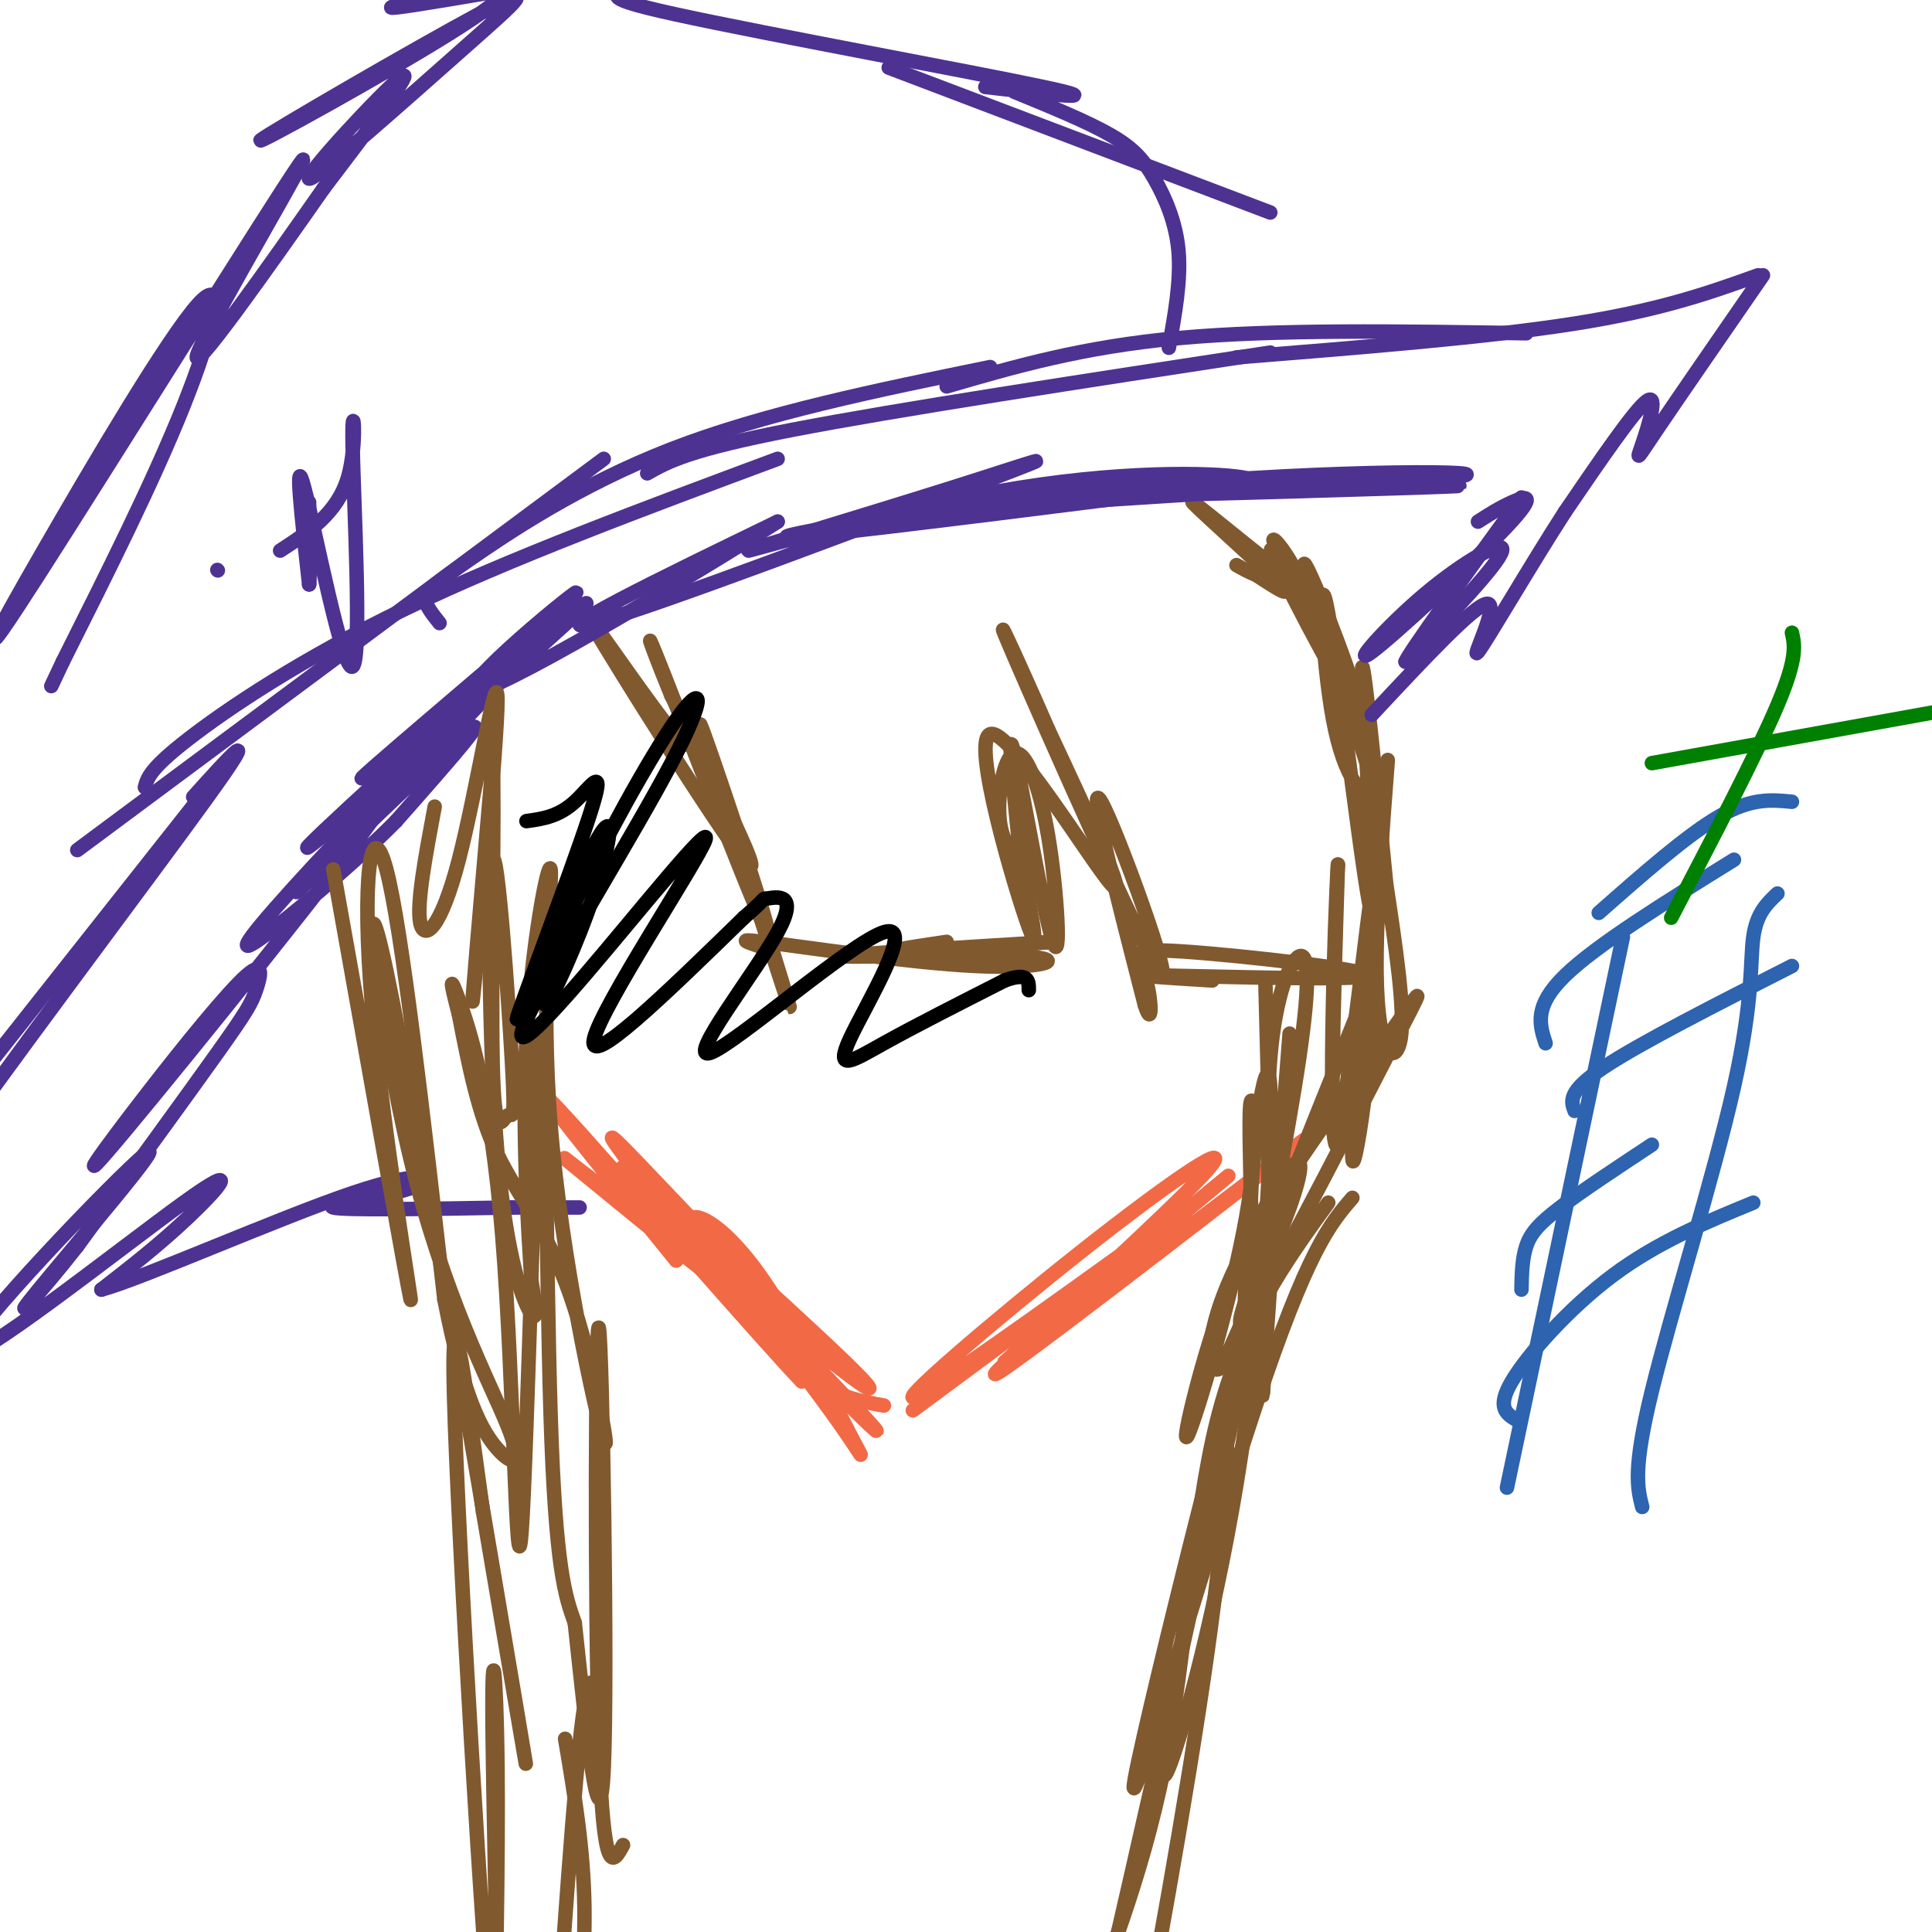 <svg viewBox='0 0 400 400' version='1.1' xmlns='http://www.w3.org/2000/svg' xmlns:xlink='http://www.w3.org/1999/xlink'><g fill='none' stroke='#f26946' stroke-width='3' stroke-linecap='round' stroke-linejoin='round'><path d='M189,292c25.820,-19.116 51.640,-38.233 47,-35c-4.640,3.233 -39.738,28.815 -46,32c-6.262,3.185 16.314,-16.027 34,-30c17.686,-13.973 30.482,-22.707 27,-18c-3.482,4.707 -23.241,22.853 -43,41'/><path d='M208,282c11.951,-7.622 63.327,-47.177 62,-46c-1.327,1.177 -55.357,43.086 -63,48c-7.643,4.914 31.102,-27.167 43,-37c11.898,-9.833 -3.051,2.584 -18,15'/><path d='M183,291c-4.913,-0.874 -9.826,-1.748 -15,-6c-5.174,-4.252 -10.611,-11.881 -9,-10c1.611,1.881 10.268,13.271 15,20c4.732,6.729 5.539,8.798 2,2c-3.539,-6.798 -11.423,-22.461 -18,-32c-6.577,-9.539 -11.848,-12.953 -14,-13c-2.152,-0.047 -1.186,3.272 3,8c4.186,4.728 11.593,10.864 19,17'/><path d='M166,277c8.715,7.178 21.001,16.622 9,5c-12.001,-11.622 -48.289,-44.311 -46,-40c2.289,4.311 43.155,45.622 51,53c7.845,7.378 -17.330,-19.178 -32,-33c-14.670,-13.822 -18.835,-14.911 -23,-16'/><path d='M125,246c-6.964,-5.169 -12.874,-10.092 -3,-2c9.874,8.092 35.533,29.200 40,31c4.467,1.800 -12.259,-15.708 -23,-27c-10.741,-11.292 -15.497,-16.369 -10,-9c5.497,7.369 21.249,27.185 37,47'/><path d='M166,286c-6.422,-6.511 -40.978,-46.289 -50,-56c-9.022,-9.711 7.489,10.644 24,31'/></g>
<g fill='none' stroke='#81592f' stroke-width='3' stroke-linecap='round' stroke-linejoin='round'><path d='M142,149c1.018,4.315 2.036,8.631 -4,1c-6.036,-7.631 -19.125,-27.208 -15,-20c4.125,7.208 25.464,41.202 31,48c5.536,6.798 -4.732,-13.601 -15,-34'/><path d='M139,144c-4.118,-10.015 -6.913,-18.051 -1,-3c5.913,15.051 20.533,53.189 21,52c0.467,-1.189 -13.221,-41.705 -14,-43c-0.779,-1.295 11.349,36.630 16,51c4.651,14.370 1.826,5.185 -1,-4'/><path d='M160,197c-2.921,-1.410 -9.722,-2.936 -2,-2c7.722,0.936 29.967,4.333 44,5c14.033,0.667 19.855,-1.397 10,-2c-9.855,-0.603 -35.387,0.256 -37,0c-1.613,-0.256 20.694,-1.628 43,-3'/><path d='M218,195c-0.333,0.067 -22.667,1.733 -30,2c-7.333,0.267 0.333,-0.867 8,-2'/><path d='M213,180c-2.689,-2.395 -5.378,-4.791 -6,-10c-0.622,-5.209 0.822,-13.233 3,-14c2.178,-0.767 5.089,5.722 7,17c1.911,11.278 2.822,27.344 1,22c-1.822,-5.344 -6.378,-32.098 -8,-39c-1.622,-6.902 -0.311,6.049 1,19'/><path d='M211,175c1.533,9.810 4.864,24.836 2,17c-2.864,-7.836 -11.925,-38.533 -8,-40c3.925,-1.467 20.836,26.295 25,31c4.164,4.705 -4.418,-13.648 -13,-32'/><path d='M217,151c-5.635,-12.979 -13.222,-29.427 -7,-15c6.222,14.427 26.252,59.730 30,65c3.748,5.270 -8.786,-29.494 -12,-35c-3.214,-5.506 2.893,18.247 9,42'/><path d='M237,208c1.707,5.524 1.474,-1.666 0,-6c-1.474,-4.334 -4.189,-5.811 8,-5c12.189,0.811 39.282,3.911 38,5c-1.282,1.089 -30.938,0.168 -41,0c-10.062,-0.168 -0.531,0.416 9,1'/><path d='M262,204c0.583,22.263 1.167,44.526 1,46c-0.167,1.474 -1.083,-17.840 0,-31c1.083,-13.160 4.167,-20.167 6,-21c1.833,-0.833 2.417,4.506 0,21c-2.417,16.494 -7.833,44.141 -10,51c-2.167,6.859 -1.083,-7.071 0,-21'/><path d='M259,249c-0.149,-8.645 -0.523,-19.759 0,-21c0.523,-1.241 1.943,7.390 -1,24c-2.943,16.610 -10.250,41.199 -12,45c-1.750,3.801 2.057,-13.187 7,-27c4.943,-13.813 11.023,-24.450 14,-28c2.977,-3.550 2.851,-0.014 0,8c-2.851,8.014 -8.425,20.507 -14,33'/><path d='M253,283c-3.217,2.972 -4.260,-6.099 3,-21c7.260,-14.901 22.822,-35.633 31,-47c8.178,-11.367 8.971,-13.368 0,4c-8.971,17.368 -27.706,54.105 -30,55c-2.294,0.895 11.853,-34.053 26,-69'/><path d='M283,205c2.989,1.561 -2.539,39.965 -3,35c-0.461,-4.965 4.145,-53.298 4,-55c-0.145,-1.702 -5.041,43.228 -7,50c-1.959,6.772 -0.979,-24.614 0,-56'/><path d='M277,179c-0.663,9.725 -2.321,62.037 0,58c2.321,-4.037 8.622,-64.422 10,-77c1.378,-12.578 -2.168,22.652 -2,41c0.168,18.348 4.048,19.814 5,14c0.952,-5.814 -1.024,-18.907 -3,-32'/><path d='M287,183c-1.860,-19.035 -5.009,-50.623 -5,-44c0.009,6.623 3.178,51.456 2,50c-1.178,-1.456 -6.702,-49.200 -9,-62c-2.298,-12.800 -1.371,9.343 1,22c2.371,12.657 6.185,15.829 10,19'/><path d='M286,168c-3.046,-10.895 -15.662,-47.632 -16,-51c-0.338,-3.368 11.601,26.632 11,29c-0.601,2.368 -13.743,-22.895 -17,-30c-3.257,-7.105 3.372,3.947 10,15'/><path d='M274,131c0.285,-0.729 -4.004,-10.050 -7,-15c-2.996,-4.950 -4.701,-5.528 -2,-2c2.701,3.528 9.806,11.162 5,8c-4.806,-3.162 -21.525,-17.121 -23,-18c-1.475,-0.879 12.293,11.320 17,16c4.707,4.680 0.354,1.840 -4,-1'/><path d='M260,119c-1.333,-0.500 -2.667,-1.250 -4,-2'/></g>
<g fill='none' stroke='#4d3292' stroke-width='3' stroke-linecap='round' stroke-linejoin='round'><path d='M221,104c41.077,-2.625 82.155,-5.250 68,-5c-14.155,0.250 -83.542,3.375 -85,4c-1.458,0.625 65.012,-1.250 88,-2c22.988,-0.750 2.494,-0.375 -18,0'/><path d='M274,101c-26.804,0.658 -84.815,2.303 -77,2c7.815,-0.303 81.456,-2.556 101,-4c19.544,-1.444 -15.007,-2.081 -53,1c-37.993,3.081 -79.426,9.880 -82,11c-2.574,1.120 33.713,-3.440 70,-8'/><path d='M233,103c18.284,-2.008 28.994,-3.029 25,-4c-3.994,-0.971 -22.694,-1.892 -47,2c-24.306,3.892 -54.220,12.598 -56,13c-1.780,0.402 24.574,-7.501 42,-13c17.426,-5.499 25.922,-8.596 6,-1c-19.922,7.596 -68.264,25.885 -80,29c-11.736,3.115 13.132,-8.942 38,-21'/><path d='M161,108c-10.282,6.661 -54.987,33.812 -62,35c-7.013,1.188 23.667,-23.589 20,-20c-3.667,3.589 -41.679,35.543 -44,38c-2.321,2.457 31.051,-24.584 42,-33c10.949,-8.416 -0.526,1.792 -12,12'/><path d='M105,140c-14.635,13.000 -45.223,39.500 -41,35c4.223,-4.500 43.256,-40.000 43,-38c-0.256,2.000 -39.800,41.500 -45,47c-5.200,5.500 23.943,-23.000 33,-31c9.057,-8.000 -1.971,4.500 -13,17'/><path d='M82,170c-7.087,7.222 -18.303,16.777 -25,22c-6.697,5.223 -8.875,6.115 0,-4c8.875,-10.115 28.804,-31.235 22,-21c-6.804,10.235 -40.339,51.825 -53,67c-12.661,15.175 -4.448,3.934 4,-7c8.448,-10.934 17.130,-21.560 21,-25c3.870,-3.440 2.926,0.304 2,3c-0.926,2.696 -1.836,4.342 -8,13c-6.164,8.658 -17.582,24.329 -29,40'/><path d='M16,258c-8.426,10.727 -14.990,17.546 -8,9c6.990,-8.546 27.533,-32.456 22,-28c-5.533,4.456 -37.143,37.277 -37,41c0.143,3.723 32.038,-21.651 45,-31c12.962,-9.349 6.989,-2.671 1,3c-5.989,5.671 -11.995,10.336 -18,15'/><path d='M21,267c7.892,-2.085 36.620,-14.796 52,-20c15.380,-5.204 17.410,-2.901 12,-1c-5.410,1.901 -18.260,3.400 -16,4c2.260,0.600 19.630,0.300 37,0'/><path d='M106,250c8.500,0.000 11.250,0.000 14,0'/><path d='M306,108c2.176,-1.400 4.351,-2.799 7,-4c2.649,-1.201 5.771,-2.203 -1,5c-6.771,7.203 -23.433,22.611 -28,26c-4.567,3.389 2.963,-5.241 11,-12c8.037,-6.759 16.582,-11.645 16,-9c-0.582,2.645 -10.291,12.823 -20,23'/><path d='M291,137c0.667,-1.833 12.333,-17.917 24,-34'/></g>
<g fill='none' stroke='#81592f' stroke-width='3' stroke-linecap='round' stroke-linejoin='round'><path d='M90,167c-1.885,10.053 -3.770,20.105 -3,24c0.770,3.895 4.196,1.632 8,-13c3.804,-14.632 7.986,-41.632 8,-33c0.014,8.632 -4.139,52.895 -5,61c-0.861,8.105 1.569,-19.947 4,-48'/><path d='M102,158c0.469,6.014 -0.357,45.050 0,62c0.357,16.950 1.897,11.814 3,11c1.103,-0.814 1.768,2.693 1,-11c-0.768,-13.693 -2.969,-44.588 -4,-42c-1.031,2.588 -0.893,38.658 1,61c1.893,22.342 5.541,30.955 7,33c1.459,2.045 0.730,-2.477 0,-7'/><path d='M110,265c-0.582,-9.733 -2.037,-30.565 -1,-50c1.037,-19.435 4.565,-37.473 5,-35c0.435,2.473 -2.223,25.458 0,53c2.223,27.542 9.328,59.640 11,65c1.672,5.360 -2.088,-16.018 -7,-30c-4.912,-13.982 -10.975,-20.566 -15,-29c-4.025,-8.434 -6.013,-18.717 -8,-29'/><path d='M95,210c-1.735,-6.613 -2.073,-8.647 0,-3c2.073,5.647 6.555,18.974 9,49c2.445,30.026 2.851,76.749 4,61c1.149,-15.749 3.040,-93.971 4,-104c0.960,-10.029 0.989,48.135 2,80c1.011,31.865 3.006,37.433 5,43'/><path d='M119,336c2.177,20.266 5.120,49.432 6,30c0.880,-19.432 -0.301,-87.463 -1,-91c-0.699,-3.537 -0.914,57.418 0,86c0.914,28.582 2.957,24.791 5,21'/><path d='M69,180c7.685,43.149 15.369,86.298 16,89c0.631,2.702 -5.792,-35.042 -8,-61c-2.208,-25.958 -0.202,-40.131 3,-28c3.202,12.131 7.601,50.565 12,89'/><path d='M92,269c3.956,20.553 7.844,27.436 11,31c3.156,3.564 5.578,3.809 2,-5c-3.578,-8.809 -13.155,-26.670 -20,-55c-6.845,-28.330 -10.958,-67.127 -5,-39c5.958,28.127 21.988,123.179 27,153c5.012,29.821 -0.994,-5.590 -7,-41'/><path d='M100,313c-2.932,-20.964 -6.764,-52.874 -6,-24c0.764,28.874 6.122,118.533 8,135c1.878,16.467 0.275,-40.259 0,-64c-0.275,-23.741 0.779,-14.497 1,5c0.221,19.497 -0.389,49.249 -1,79'/><path d='M102,444c-0.167,13.667 -0.083,8.333 0,3'/><path d='M117,360c1.917,11.333 3.833,22.667 4,35c0.167,12.333 -1.417,25.667 -3,39'/><path d='M124,352c-1.083,-4.167 -2.167,-8.333 -4,9c-1.833,17.333 -4.417,56.167 -7,95'/><path d='M280,248c-4.624,5.362 -9.247,10.724 -20,43c-10.753,32.276 -27.635,91.466 -25,77c2.635,-14.466 24.786,-102.587 24,-94c-0.786,8.587 -24.510,113.882 -34,154c-9.490,40.118 -4.745,15.059 0,-10'/><path d='M225,418c3.238,-9.560 11.333,-28.458 16,-52c4.667,-23.542 5.905,-51.726 11,-72c5.095,-20.274 14.048,-32.637 23,-45'/><path d='M267,214c-2.097,26.806 -4.195,53.611 -5,66c-0.805,12.389 -0.318,10.360 -1,3c-0.682,-7.360 -2.534,-20.052 -2,-35c0.534,-14.948 3.452,-32.151 4,-23c0.548,9.151 -1.276,44.656 -6,76c-4.724,31.344 -12.350,58.527 -15,65c-2.650,6.473 -0.325,-7.763 2,-22'/><path d='M244,344c2.287,-15.054 7.005,-41.688 9,-46c1.995,-4.312 1.267,13.700 -3,44c-4.267,30.300 -12.072,72.888 -15,87c-2.928,14.112 -0.979,-0.254 1,-7c1.979,-6.746 3.990,-5.873 6,-5'/></g>
<g fill='none' stroke='#000000' stroke-width='3' stroke-linecap='round' stroke-linejoin='round'><path d='M109,170c3.308,-0.457 6.616,-0.914 10,-4c3.384,-3.086 6.845,-8.801 3,3c-3.845,11.801 -14.994,41.118 -15,42c-0.006,0.882 11.132,-26.671 16,-36c4.868,-9.329 3.464,-0.435 0,10c-3.464,10.435 -8.990,22.410 -10,23c-1.010,0.590 2.495,-10.205 6,-21'/><path d='M119,187c5.264,-11.589 15.424,-30.061 21,-38c5.576,-7.939 6.569,-5.346 -1,9c-7.569,14.346 -23.699,40.446 -29,51c-5.301,10.554 0.229,5.561 11,-7c10.771,-12.561 26.785,-32.689 25,-28c-1.785,4.689 -21.367,34.197 -23,41c-1.633,6.803 14.684,-9.098 31,-25'/><path d='M154,190c5.414,-4.658 3.447,-3.804 5,-4c1.553,-0.196 6.624,-1.442 2,7c-4.624,8.442 -18.943,26.571 -14,25c4.943,-1.571 29.150,-22.844 36,-25c6.850,-2.156 -3.656,14.804 -7,22c-3.344,7.196 0.473,4.627 7,1c6.527,-3.627 15.763,-8.314 25,-13'/><path d='M208,203c5.000,-1.833 5.000,0.083 5,2'/></g>
<g fill='none' stroke='#4d3292' stroke-width='3' stroke-linecap='round' stroke-linejoin='round'><path d='M16,176c0.000,0.000 109.000,-81.000 109,-81'/><path d='M30,163c0.511,-1.911 1.022,-3.822 9,-10c7.978,-6.178 23.422,-16.622 45,-27c21.578,-10.378 49.289,-20.689 77,-31'/><path d='M91,129c-1.429,-1.792 -2.857,-3.583 -3,-5c-0.143,-1.417 1.000,-2.458 9,-8c8.000,-5.542 22.857,-15.583 42,-23c19.143,-7.417 42.571,-12.208 66,-17'/><path d='M134,98c4.250,-2.417 8.500,-4.833 30,-9c21.500,-4.167 60.250,-10.083 99,-16'/><path d='M196,80c14.000,-4.083 28.000,-8.167 48,-10c20.000,-1.833 46.000,-1.417 72,-1'/><path d='M256,74c26.000,-2.083 52.000,-4.167 70,-7c18.000,-2.833 28.000,-6.417 38,-10'/><path d='M365,57c-8.827,12.780 -17.655,25.560 -22,32c-4.345,6.440 -4.208,6.542 -3,3c1.208,-3.542 3.488,-10.726 1,-9c-2.488,1.726 -9.744,12.363 -17,23'/><path d='M324,106c-7.107,10.988 -16.375,26.958 -18,29c-1.625,2.042 4.393,-9.845 2,-10c-2.393,-0.155 -13.196,11.423 -24,23'/><path d='M47,158c0.000,0.000 -49.000,62.000 -49,62'/><path d='M40,165c7.489,-8.311 14.978,-16.622 3,0c-11.978,16.622 -43.422,58.178 -60,82c-16.578,23.822 -18.289,29.911 -20,36'/><path d='M242,72c1.262,-6.970 2.524,-13.940 2,-20c-0.524,-6.060 -2.833,-11.208 -5,-15c-2.167,-3.792 -4.190,-6.226 -9,-9c-4.810,-2.774 -12.405,-5.887 -20,-9'/><path d='M263,44c0.000,0.000 -79.000,-30.000 -79,-30'/><path d='M204,18c13.335,1.561 26.670,3.121 12,0c-14.670,-3.121 -57.345,-10.925 -76,-15c-18.655,-4.075 -13.289,-4.422 -2,-7c11.289,-2.578 28.501,-7.386 16,-6c-12.501,1.386 -54.715,8.968 -68,11c-13.285,2.032 2.357,-1.484 18,-5'/><path d='M104,-4c3.361,-0.031 2.763,2.391 -11,11c-13.763,8.609 -40.690,23.405 -39,22c1.690,-1.405 31.997,-19.012 45,-26c13.003,-6.988 8.702,-3.358 -3,7c-11.702,10.358 -30.804,27.442 -32,27c-1.196,-0.442 15.516,-18.412 19,-21c3.484,-2.588 -6.258,10.206 -16,23'/><path d='M67,39c-10.484,14.967 -28.695,40.886 -26,34c2.695,-6.886 26.297,-46.575 21,-39c-5.297,7.575 -39.494,62.414 -54,85c-14.506,22.586 -9.321,12.920 1,-5c10.321,-17.920 25.779,-44.094 32,-51c6.221,-6.906 3.206,5.455 -3,21c-6.206,15.545 -15.603,34.272 -25,53'/><path d='M13,137c-4.167,8.833 -2.083,4.417 0,0'/><path d='M45,118c0.000,0.000 0.100,0.100 0.1,0.1'/><path d='M58,114c5.885,-3.826 11.770,-7.652 14,-15c2.230,-7.348 0.804,-18.217 1,-7c0.196,11.217 2.014,44.520 0,46c-2.014,1.480 -7.861,-28.863 -10,-37c-2.139,-8.137 -0.569,5.931 1,20'/><path d='M64,121c0.167,0.500 0.083,-8.250 0,-17'/></g>
<g fill='none' stroke='#2d63af' stroke-width='3' stroke-linecap='round' stroke-linejoin='round'><path d='M314,294c-2.111,-1.267 -4.222,-2.533 -1,-8c3.222,-5.467 11.778,-15.133 21,-22c9.222,-6.867 19.111,-10.933 29,-15'/><path d='M315,267c0.067,-3.200 0.133,-6.400 1,-9c0.867,-2.600 2.533,-4.600 7,-8c4.467,-3.400 11.733,-8.200 19,-13'/><path d='M326,230c-0.750,-2.000 -1.500,-4.000 6,-9c7.500,-5.000 23.250,-13.000 39,-21'/><path d='M320,216c-1.250,-3.833 -2.500,-7.667 4,-14c6.500,-6.333 20.750,-15.167 35,-24'/><path d='M331,189c9.167,-8.083 18.333,-16.167 25,-20c6.667,-3.833 10.833,-3.417 15,-3'/><path d='M336,194c0.000,0.000 -24.000,114.000 -24,114'/><path d='M368,185c-2.155,2.030 -4.310,4.060 -5,9c-0.690,4.940 0.083,12.792 -4,31c-4.083,18.208 -13.024,46.774 -17,63c-3.976,16.226 -2.988,20.113 -2,24'/></g>
<g fill='none' stroke='#008000' stroke-width='3' stroke-linecap='round' stroke-linejoin='round'><path d='M371,131c0.583,2.583 1.167,5.167 -3,15c-4.167,9.833 -13.083,26.917 -22,44'/><path d='M342,158c0.000,0.000 61.000,-11.000 61,-11'/></g>
</svg>